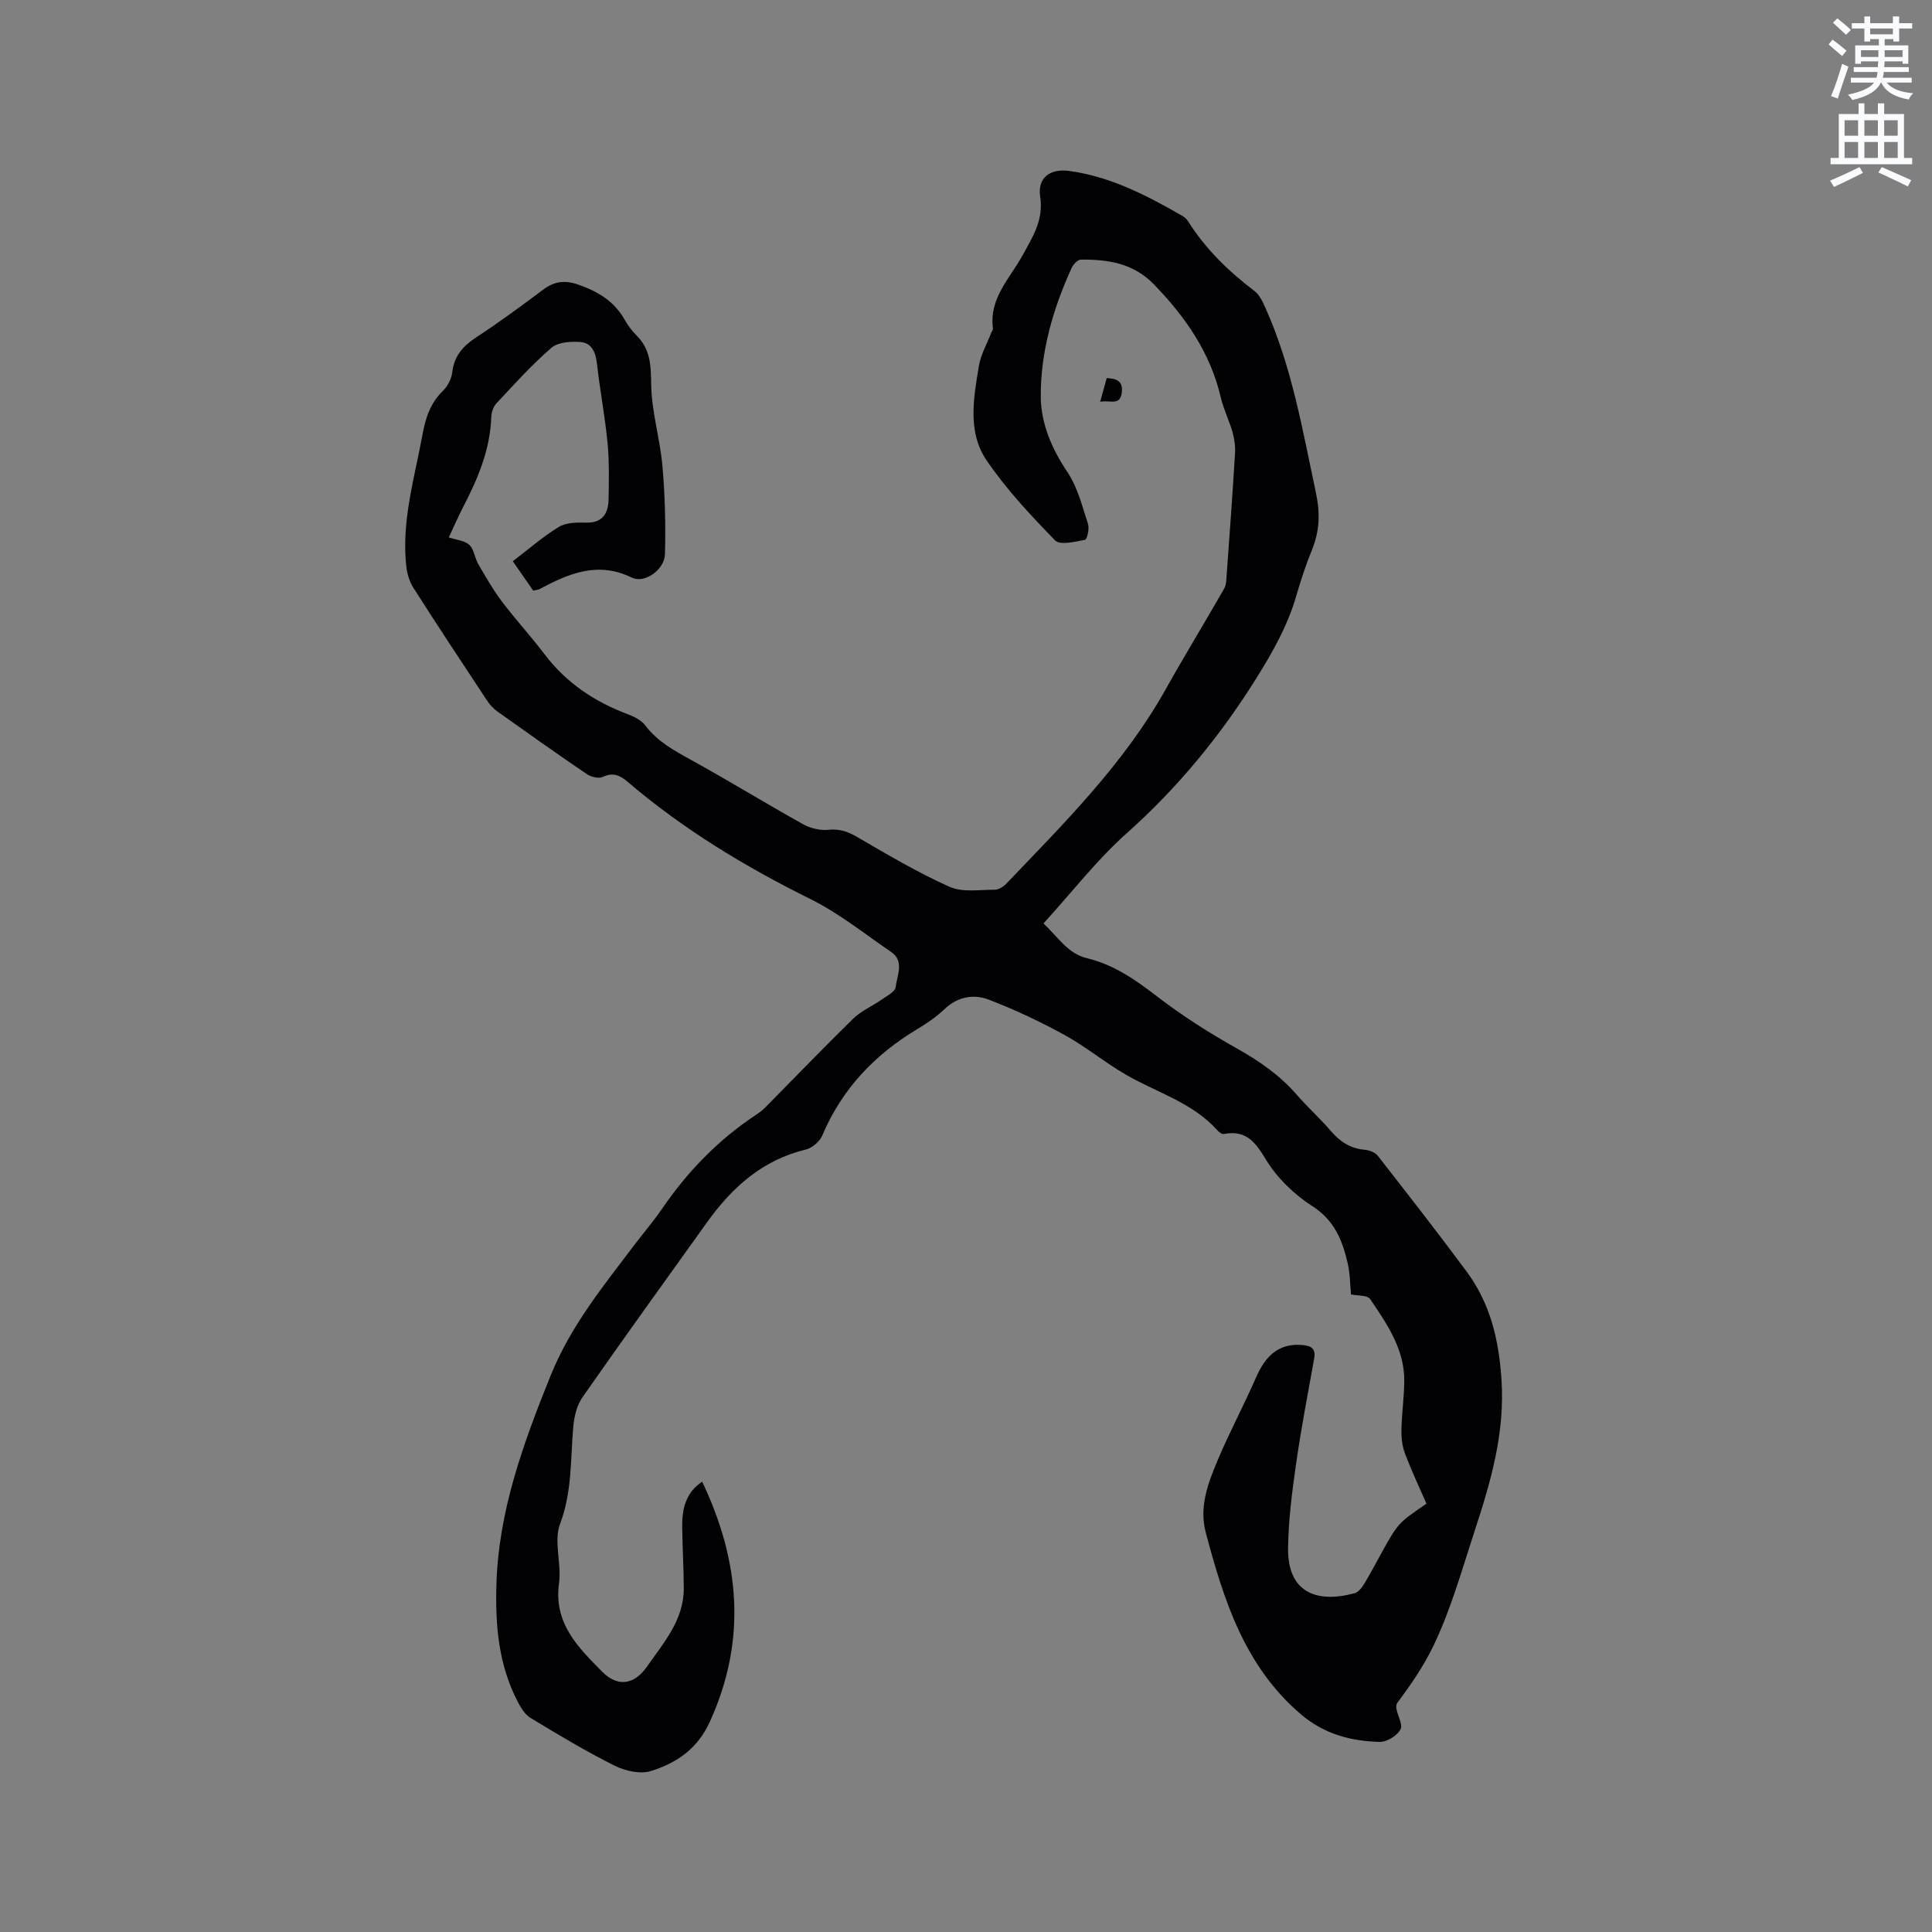 <svg enable-background="new 0 0 400 400" viewBox="0 0 400 400" xmlns="http://www.w3.org/2000/svg"><rect x="0" y="0" width="400" height="400" fill="#808080" stroke="none"/><path d="m378.6 9.2.8-1c.9.7 1.9 1.4 2.9 2.3l-.9 1.1c-1.1-.9-2-1.7-2.8-2.4zm.5 10.7c.9-2.1 1.6-4.3 2.3-6.7.4.2.8.4 1.3.6-.7 2.1-1.5 4.3-2.2 6.6zm.4-15.2.9-.9c1 .8 2 1.6 2.8 2.4l-1 1c-1-.9-1.9-1.8-2.7-2.5zm12.5-1.3h1.2v1.4h2.7v1.1h-2.7v2.7h-1.2v-.5h-1.8v1.3h4.9v3.8h-1.2v-.5h-3.7c0 .4-.1.9-.1 1.2h5.1v1h-5.2c0 .5-.1.9-.2 1.2h6v1h-5.2c1.1 1.3 2.9 2 5.5 2.2-.4.4-.7.8-.9 1.3-2.9-.5-4.8-1.6-5.7-3.5h-.1c-.8 1.7-2.7 2.9-5.9 3.6-.2-.4-.6-.8-.9-1.1 2.8-.6 4.6-1.4 5.4-2.5h-4.8v-1h5.3c.1-.3.2-.7.2-1.2h-4.9v-1h5c0-.4 0-.8.1-1.2h-3.6v.5h-1.2v-3.8h4.9v-1.3h-1.8v.5h-1.2v-2.7h-2.6v-1.1h2.6v-1.4h1.2v1.4h4.7v-1.4zm-6.7 8.4h3.6c0-.4 0-.9 0-1.4h-3.6zm1.9-4.7h4.7v-1.2h-4.7zm6.7 3.3h-3.7v1.4h3.7z" fill="#fafbfc"/><path d="m384.7 21.4h1.3v2.2h2.8v-2.2h1.3v2.2h4.1v9.1h1.7v1.3h-16.9v-1.3h1.7v-9.1h4.1v-2.2zm.3 13.2.7 1.2c-1.8.9-3.8 1.9-6 2.9-.2-.4-.5-.8-.8-1.3 2.4-1 4.4-2 6.1-2.8zm-3.1-6.5h2.8v-3.2h-2.8zm0 4.6h2.8v-3.3h-2.8zm4.1-4.6h2.8v-3.2h-2.8zm0 4.6h2.8v-3.3h-2.8zm3.6 1.9c2.1.9 4.1 1.8 6.1 2.7l-.7 1.3c-2.2-1.1-4.2-2-6.1-2.9zm3.3-9.7h-2.8v3.2h2.8zm-2.8 7.8h2.8v-3.3h-2.8z" fill="#fafbfc"/><g fill="#010104"><path d="m110.4 122.29c-1.34-1.94-2.71-3.91-4.23-6.1 3.25-2.47 6.21-5.07 9.52-7.09 1.48-.91 3.67-.95 5.53-.89 3.51.11 4.72-1.86 4.78-4.84.07-3.91.15-7.85-.22-11.73-.53-5.48-1.58-10.91-2.19-16.38-.26-2.27-1.07-4.22-3.28-4.43-2.03-.19-4.74-.02-6.13 1.17-4.09 3.51-7.71 7.57-11.41 11.52-.64.69-1.03 1.87-1.06 2.84-.23 6.76-2.78 12.75-5.82 18.61-1.06 2.06-1.98 4.19-2.97 6.3 1.55.51 3.27.63 4.25 1.54.99.92 1.11 2.71 1.85 3.98 1.53 2.63 3.05 5.3 4.88 7.73 2.81 3.72 5.99 7.16 8.8 10.88 4.5 5.95 10.36 9.88 17.27 12.47 1.33.5 2.82 1.24 3.63 2.32 2.52 3.34 5.98 5.21 9.53 7.17 7.78 4.29 15.35 8.94 23.11 13.27 1.52.85 3.55 1.35 5.26 1.17 2.28-.23 3.96.33 5.9 1.45 6.28 3.66 12.56 7.38 19.18 10.35 2.69 1.2 6.22.6 9.37.61.81 0 1.79-.62 2.39-1.25 12.01-12.56 24.37-24.84 32.98-40.21 3.93-7.02 8.12-13.88 12.12-20.86.44-.76.46-1.81.52-2.73.61-8.44 1.23-16.88 1.74-25.32.09-1.43-.12-2.95-.51-4.33-.69-2.44-1.86-4.76-2.44-7.22-2.16-9.28-7.32-16.68-13.84-23.41-4.26-4.4-9.52-5.18-15.12-5.13-.66.01-1.59.98-1.92 1.72-3.86 8.47-6.45 17.39-6.39 26.68.04 5.53 2.27 10.76 5.51 15.58 2.11 3.13 3.07 7.08 4.27 10.75.32.98-.2 3.21-.63 3.29-2.06.39-5.16 1.16-6.18.12-5.07-5.21-10.11-10.59-14.19-16.58-3.99-5.87-2.69-12.89-1.6-19.5.39-2.39 1.69-4.62 2.57-6.93.11-.29.38-.6.35-.87-.85-6.26 3.55-10.41 6.18-15.23 2.08-3.8 4.33-7.24 3.6-12.08-.59-3.94 2.07-5.86 6.08-5.3 8.57 1.19 16.08 5.11 23.45 9.35.44.25.84.67 1.11 1.1 3.61 5.73 8.38 10.33 13.74 14.41 1.01.77 1.65 2.15 2.2 3.37 5.54 12.29 7.75 25.47 10.53 38.52.88 4.13.73 7.84-.84 11.69-1.28 3.13-2.34 6.37-3.28 9.62-1.76 6.06-4.78 11.41-8.11 16.76-7.51 12.05-16.34 22.82-26.97 32.3-6.2 5.53-11.35 12.22-17.22 18.66 3.17 3.05 5.09 6.27 9.01 7.21 5.47 1.32 9.91 4.38 14.34 7.79 5.25 4.05 10.91 7.65 16.7 10.9 4.69 2.63 8.93 5.59 12.45 9.65 2.22 2.56 4.77 4.84 6.97 7.41 1.89 2.2 4.02 3.63 6.97 3.9.96.09 2.2.52 2.75 1.23 6.19 7.92 12.37 15.85 18.36 23.92 4.86 6.55 6.67 13.88 7.25 22.19.8 11.33-2.25 21.56-5.64 31.89-2.56 7.8-4.73 15.67-8.31 23.22-2.28 4.81-5.11 8.69-7.59 12.06-.92 1.25 1.29 4.14.69 5.41-.62 1.33-2.85 2.72-4.35 2.68-5.96-.15-11.5-1.61-16.31-5.71-11.65-9.94-15.96-23.58-19.69-37.6-1.44-5.4.47-10.28 2.47-15.04 2.45-5.82 5.45-11.42 7.98-17.21 2.11-4.85 5.11-7.03 9.65-6.6 1.84.17 2.69.83 2.33 2.82-1.31 7.27-2.71 14.52-3.75 21.83-.82 5.76-1.58 11.58-1.65 17.38-.12 9.14 5.83 11.5 13.77 9.35.77-.21 1.49-1.12 1.95-1.87 1.27-2.08 2.39-4.24 3.57-6.37 3.48-6.27 3.48-6.27 9.36-10.3-1.47-3.38-3.08-6.79-4.42-10.31-.57-1.51-.79-3.24-.76-4.87.06-3.39.55-6.77.59-10.15.07-6.64-3.57-11.87-7.07-17.03-.58-.85-2.67-.68-3.96-.96-.2-2.11-.19-4.31-.67-6.39-1.09-4.76-2.73-8.95-7.36-11.91-3.75-2.4-7.29-5.84-9.58-9.62-2.23-3.68-4.14-6.17-8.72-5.3-.39.07-1-.38-1.33-.75-5.13-5.75-12.48-7.8-18.86-11.48-4.39-2.53-8.34-5.82-12.77-8.26-5.06-2.78-10.33-5.26-15.71-7.33-3.13-1.2-6.42-.62-9.14 1.95-1.68 1.59-3.63 2.95-5.63 4.14-8.87 5.31-15.63 12.42-19.7 22.05-.53 1.25-2.09 2.58-3.4 2.9-8.99 2.16-15.28 7.84-20.46 15.07-8.63 12.06-17.32 24.08-25.8 36.24-1.19 1.7-1.72 4.08-1.9 6.21-.59 6.7-.22 13.38-2.73 20-1.36 3.6.35 8.23-.21 12.28-1.15 8.25 3.93 13.24 8.88 18.26 3.3 3.35 6.73 2.74 9.39-1.08 3.43-4.94 7.57-9.58 7.56-16.11-.01-4.24-.28-8.48-.33-12.72-.05-3.73.74-7.15 4.14-9.38 7.8 16.41 9.29 32.78 1.58 49.71-2.59 5.68-6.89 8.5-12.12 10.18-2.22.71-5.37.01-7.58-1.09-5.96-2.97-11.69-6.43-17.4-9.88-1.17-.7-2.03-2.13-2.69-3.4-3.93-7.57-4.64-15.74-4.4-24.1.43-15.34 5.56-29.33 11.23-43.39 4.15-10.29 10.91-18.54 17.4-27.13 1.85-2.45 3.88-4.78 5.61-7.32 5.32-7.8 11.76-14.43 19.65-19.63.62-.41 1.22-.87 1.74-1.39 6.08-6.15 12.07-12.39 18.25-18.43 1.66-1.62 3.95-2.58 5.88-3.94 1.09-.76 2.8-1.63 2.91-2.6.27-2.43 1.89-5.34-.98-7.3-5.5-3.75-10.77-8-16.69-10.93-13.56-6.72-26.36-14.47-37.87-24.3-1.58-1.35-3.01-1.96-5.11-.97-.84.4-2.43-.01-3.31-.6-6.21-4.22-12.33-8.56-18.45-12.92-.84-.6-1.6-1.4-2.16-2.25-5.15-7.78-10.29-15.56-15.3-23.42-.81-1.27-1.28-2.89-1.45-4.4-1.04-9.36 1.7-18.27 3.36-27.32.62-3.41 1.61-6.47 4.18-8.98.99-.97 1.81-2.51 1.97-3.87.39-3.39 2.2-5.44 4.95-7.24 4.78-3.14 9.4-6.54 13.98-9.97 2.29-1.71 4.53-1.88 7.15-.97 4.02 1.4 7.46 3.42 9.62 7.27.67 1.19 1.52 2.33 2.49 3.29 2.88 2.87 2.94 6.23 3 10.12.08 5.64 1.83 11.23 2.33 16.88.53 6.07.69 12.2.52 18.3-.09 3.12-4.19 6.11-6.85 4.81-7.14-3.48-13.13-.81-19.22 2.43-.35.11-.68.13-1.2.27z"/><path d="m227.78 83.19c.53-1.94.92-3.34 1.35-4.91 1.98.1 3.37.56 3.14 2.86-.29 3.03-2.51 1.61-4.49 2.05z"/></g></svg>